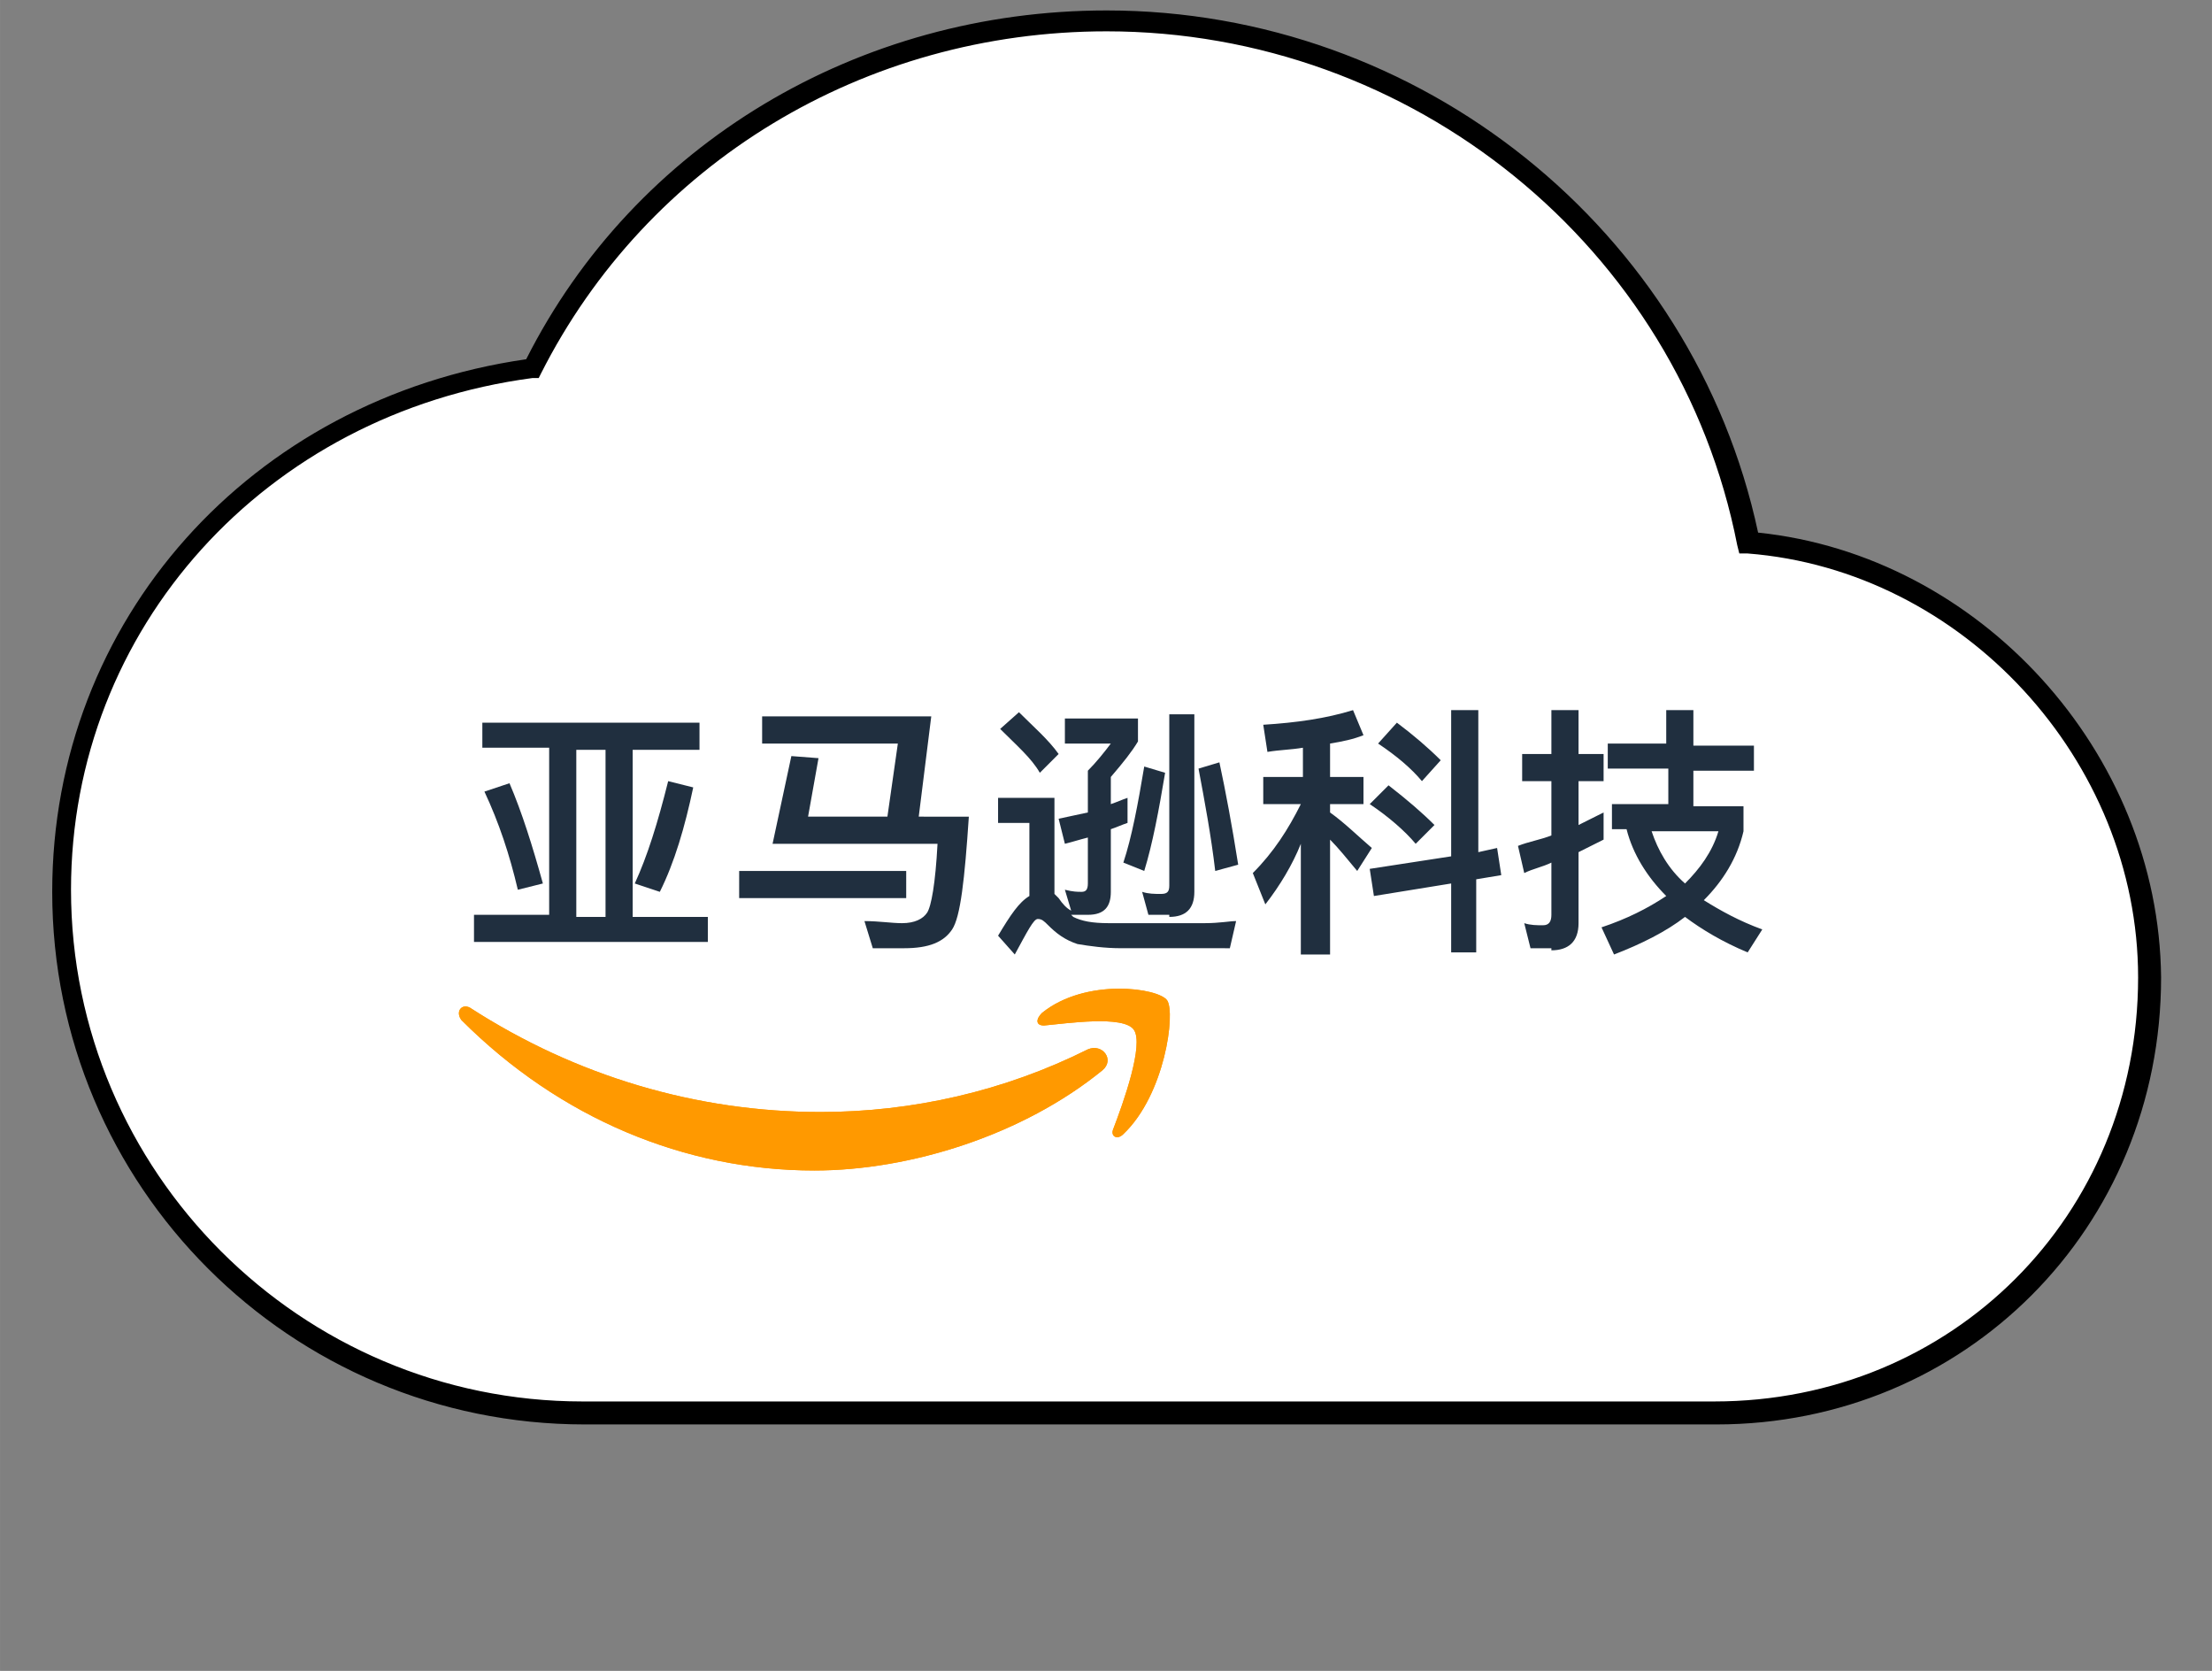 <?xml version="1.0" standalone="no"?><!DOCTYPE svg PUBLIC "-//W3C//DTD SVG 1.1//EN" "http://www.w3.org/Graphics/SVG/1.1/DTD/svg11.dtd"><svg class="icon" width="200px" height="151.03px" viewBox="0 0 1356 1024" version="1.1" xmlns="http://www.w3.org/2000/svg"><rect x="0" y="0" width="1356" height="1024" fill="#808080" stroke="none"/><path d="M1072.64 332.8C1035.52 151.04 875.52 12.8 678.4 12.8 523.52 12.8 390.4 98.56 326.4 226.56 161.28 247.04 38.4 381.44 38.4 546.56c0 176.64 143.36 320 320 320h693.76c149.76 0 266.24-117.76 266.24-266.24C1318.4 460.8 1205.76 343.04 1072.64 332.8" fill="#FFFFFF" /><path d="M1052.16 872.96H358.4c-180.48 0-326.4-145.92-326.4-326.4 0-166.4 121.6-302.08 290.56-326.4C389.12 88.32 526.08 6.4 678.4 6.4c192 0 359.68 134.4 399.36 320 135.68 14.08 245.76 134.4 247.04 272.64 0 153.6-120.32 273.92-272.64 273.92zM678.4 19.2c-148.48 0-281.6 80.64-346.88 209.92l-1.28 2.56h-3.84c-163.84 21.76-282.88 153.6-282.88 313.6 0 172.8 140.8 313.6 313.6 313.6h693.76c145.92 0 259.84-113.92 259.84-259.84 0-133.12-107.52-249.6-239.36-259.84h-5.12l-1.28-5.12C1029.12 151.04 865.28 19.2 678.4 19.2z"  /><path d="M675.84 655.898c-48.64 39.68-117.76 61.44-176.64 61.44-79.36 0-156.16-32-216.32-92.16-3.84-5.12 0-10.24 5.12-7.68 65.28 42.24 139.52 64 215.04 64 56.32 0 112.64-12.8 163.84-38.4 8.96-3.84 16.64 6.4 8.96 12.8" fill="#FF9900" /><path d="M695.04 631.04c-6.4-8.96-40.96-3.84-55.04-2.56-5.12 0-5.12-3.84-1.28-7.68 26.88-21.76 71.68-15.36 76.8-7.68 5.12 7.68-1.28 57.6-26.88 81.92-3.84 3.84-7.68 1.28-6.4-2.56 6.4-16.64 19.2-52.48 12.8-61.44" fill="#FF9900" /><path d="M675.84 655.898c-48.64 39.68-117.76 61.44-176.64 61.44-79.36 0-156.16-32-216.32-92.16-3.84-5.12 0-10.24 5.12-7.68 65.28 42.24 139.52 64 215.04 64 56.32 0 112.64-12.8 163.84-38.4 8.96-3.84 16.64 6.4 8.96 12.8" fill="#FF9900" /><path d="M695.04 631.04c-6.4-8.96-40.96-3.84-55.04-2.56-5.12 0-5.12-3.84-1.28-7.68 26.88-21.76 71.68-15.36 76.8-7.68 5.12 7.68-1.28 57.6-26.88 81.92-3.84 3.84-7.68 1.28-6.4-2.56 6.4-16.64 19.2-52.48 12.8-61.44" fill="#FF9900" /><path d="M637.44 473.6l11.52-11.52c-6.4-8.96-15.36-16.64-24.32-25.6l-11.52 10.24c10.24 10.24 19.2 17.92 24.32 26.88zM387.84 459.52h40.96v-16.64H295.68v15.36h40.96v102.4h-46.08v16.64h143.36v-15.36h-46.08v-102.4z m-16.64 102.4h-17.92v-102.4H371.2v102.4zM701.44 533.76c5.12-16.64 8.96-37.12 12.8-60.16l-12.8-3.84c-3.84 23.04-7.68 43.52-12.8 58.88l12.8 5.12zM871.68 478.72l11.52-12.8c-7.68-7.68-16.64-15.36-26.88-23.04l-11.52 12.8c11.52 7.68 20.48 15.36 26.88 23.04z" fill="#202F3F" /><path d="M700.16 546.56l3.84 14.08h12.8v1.28c10.24 0 15.36-5.12 15.36-15.36v-108.8H716.8v104.96c0 3.84-1.28 5.12-5.12 5.12-3.84 0-7.68 0-11.52-1.28zM312.32 480l-15.36 5.12c8.96 19.2 15.36 38.4 20.48 60.16l15.36-3.84c-6.4-23.04-12.8-43.52-20.48-61.44zM867.84 517.12l11.52-11.52c-7.68-7.68-16.64-15.36-28.16-24.32l-11.52 11.52c11.52 7.68 21.76 16.64 28.16 24.32zM983.04 497.92l-15.36 7.68v-26.88h15.36v-16.64h-15.36V435.2h-16.64v26.88h-17.92v16.64h17.92V512c-6.4 2.56-14.08 3.84-20.48 6.4l3.84 16.64c5.12-2.56 11.52-3.84 16.64-6.4v32c0 3.84-1.28 6.4-5.12 6.4-3.84 0-7.68 0-11.52-1.28l3.84 15.36h12.8v1.28c10.24 0 16.64-5.12 16.64-16.64v-43.52l15.36-7.68v-16.64zM815.36 497.92v-5.12h20.48v-16.64h-20.48v-20.48c7.68-1.28 14.08-2.56 20.48-5.12l-6.4-15.36c-16.64 5.12-34.56 7.68-55.04 8.96l2.56 16.64c7.68-1.28 14.08-1.28 21.76-2.56v17.92h-24.32v16.64h23.04c-7.68 15.36-16.64 29.44-29.44 42.24l7.68 19.2c8.96-11.52 16.64-24.32 21.76-37.12v67.84h17.92v-70.4c5.12 5.12 10.24 11.52 16.64 19.2l8.96-14.08c-8.96-7.68-16.64-15.36-25.6-21.76z" fill="#202F3F" /><path d="M906.24 522.24V435.2h-16.64v89.6l-49.92 7.68 2.56 16.64 47.36-7.68v42.24h15.36v-44.8l15.36-2.56-2.56-16.64zM734.72 471.04c3.84 20.48 7.68 40.96 10.24 62.72l14.08-3.84c-3.84-24.32-7.68-44.8-11.52-62.72l-12.8 3.84zM1044.48 551.68c11.52-11.52 20.48-25.6 24.32-42.24v-15.36h-30.72v-21.76H1075.2v-15.36h-37.12V435.2h-16.64v20.48H985.6v15.36h37.12v21.76h-34.56v15.36h8.96c3.84 15.36 12.8 29.44 24.32 40.96-11.52 7.68-24.32 14.08-39.68 19.2l7.68 16.64c16.64-6.4 32-14.08 43.52-23.04 10.24 7.68 23.04 15.36 38.4 21.76l8.96-14.08c-14.08-5.12-25.6-11.52-35.84-17.92z m-32-42.24h40.96c-3.84 12.8-11.52 23.04-20.48 32-10.24-8.96-16.64-20.48-20.48-32zM714.24 565.76h-34.56c-10.24 0-16.64-1.28-21.76-3.84l-1.28-1.28h10.24c10.24 0 14.08-5.12 14.08-14.08v-38.4c3.84-1.28 6.4-2.56 10.24-3.84v-15.36c-3.84 1.28-6.4 2.56-10.24 3.84v-16.64c7.68-8.96 12.8-15.36 16.64-21.76v-14.08H652.8v15.36h28.16c-3.84 5.12-8.96 11.52-14.08 16.64v25.6c-6.4 1.28-11.52 2.56-17.92 3.84l3.84 15.36c5.12-1.28 8.96-2.56 14.08-3.84v28.16c0 3.84-1.28 5.12-3.84 5.12s-5.12 0-10.24-1.28l3.84 12.8c-2.56-1.28-5.12-3.84-7.68-7.68l-2.56-2.56v-58.88h-34.56v15.36h19.2v44.8c-6.4 3.84-11.52 11.52-19.2 24.32l10.24 11.52c7.68-14.08 11.52-21.76 14.08-21.76s3.84 1.28 6.4 3.84c5.12 5.12 10.24 8.96 17.92 11.52 7.68 1.28 16.64 2.56 26.88 2.56H753.92l3.84-16.64c-3.84 0-10.24 1.28-19.2 1.28h-24.32zM453.12 533.76h102.4V550.4h-102.4zM404.48 546.56c8.96-17.92 15.36-39.68 20.48-64l-15.36-3.84c-6.4 25.6-12.8 46.08-20.48 62.72l15.36 5.12z" fill="#202F3F" /><path d="M570.88 439.04h-103.68v16.64H550.4l-6.4 44.8h-48.64l6.4-35.84-16.64-1.28-11.52 53.76h101.12c-1.28 24.32-3.84 38.4-6.4 42.24-2.56 3.84-7.68 6.4-15.36 6.4-6.4 0-14.08-1.28-23.04-1.28l5.12 16.64h19.2c15.36 0 24.32-3.84 29.44-11.52 5.12-7.68 7.68-30.72 10.24-69.12H563.2l7.68-61.44z" fill="#202F3F" /></svg>